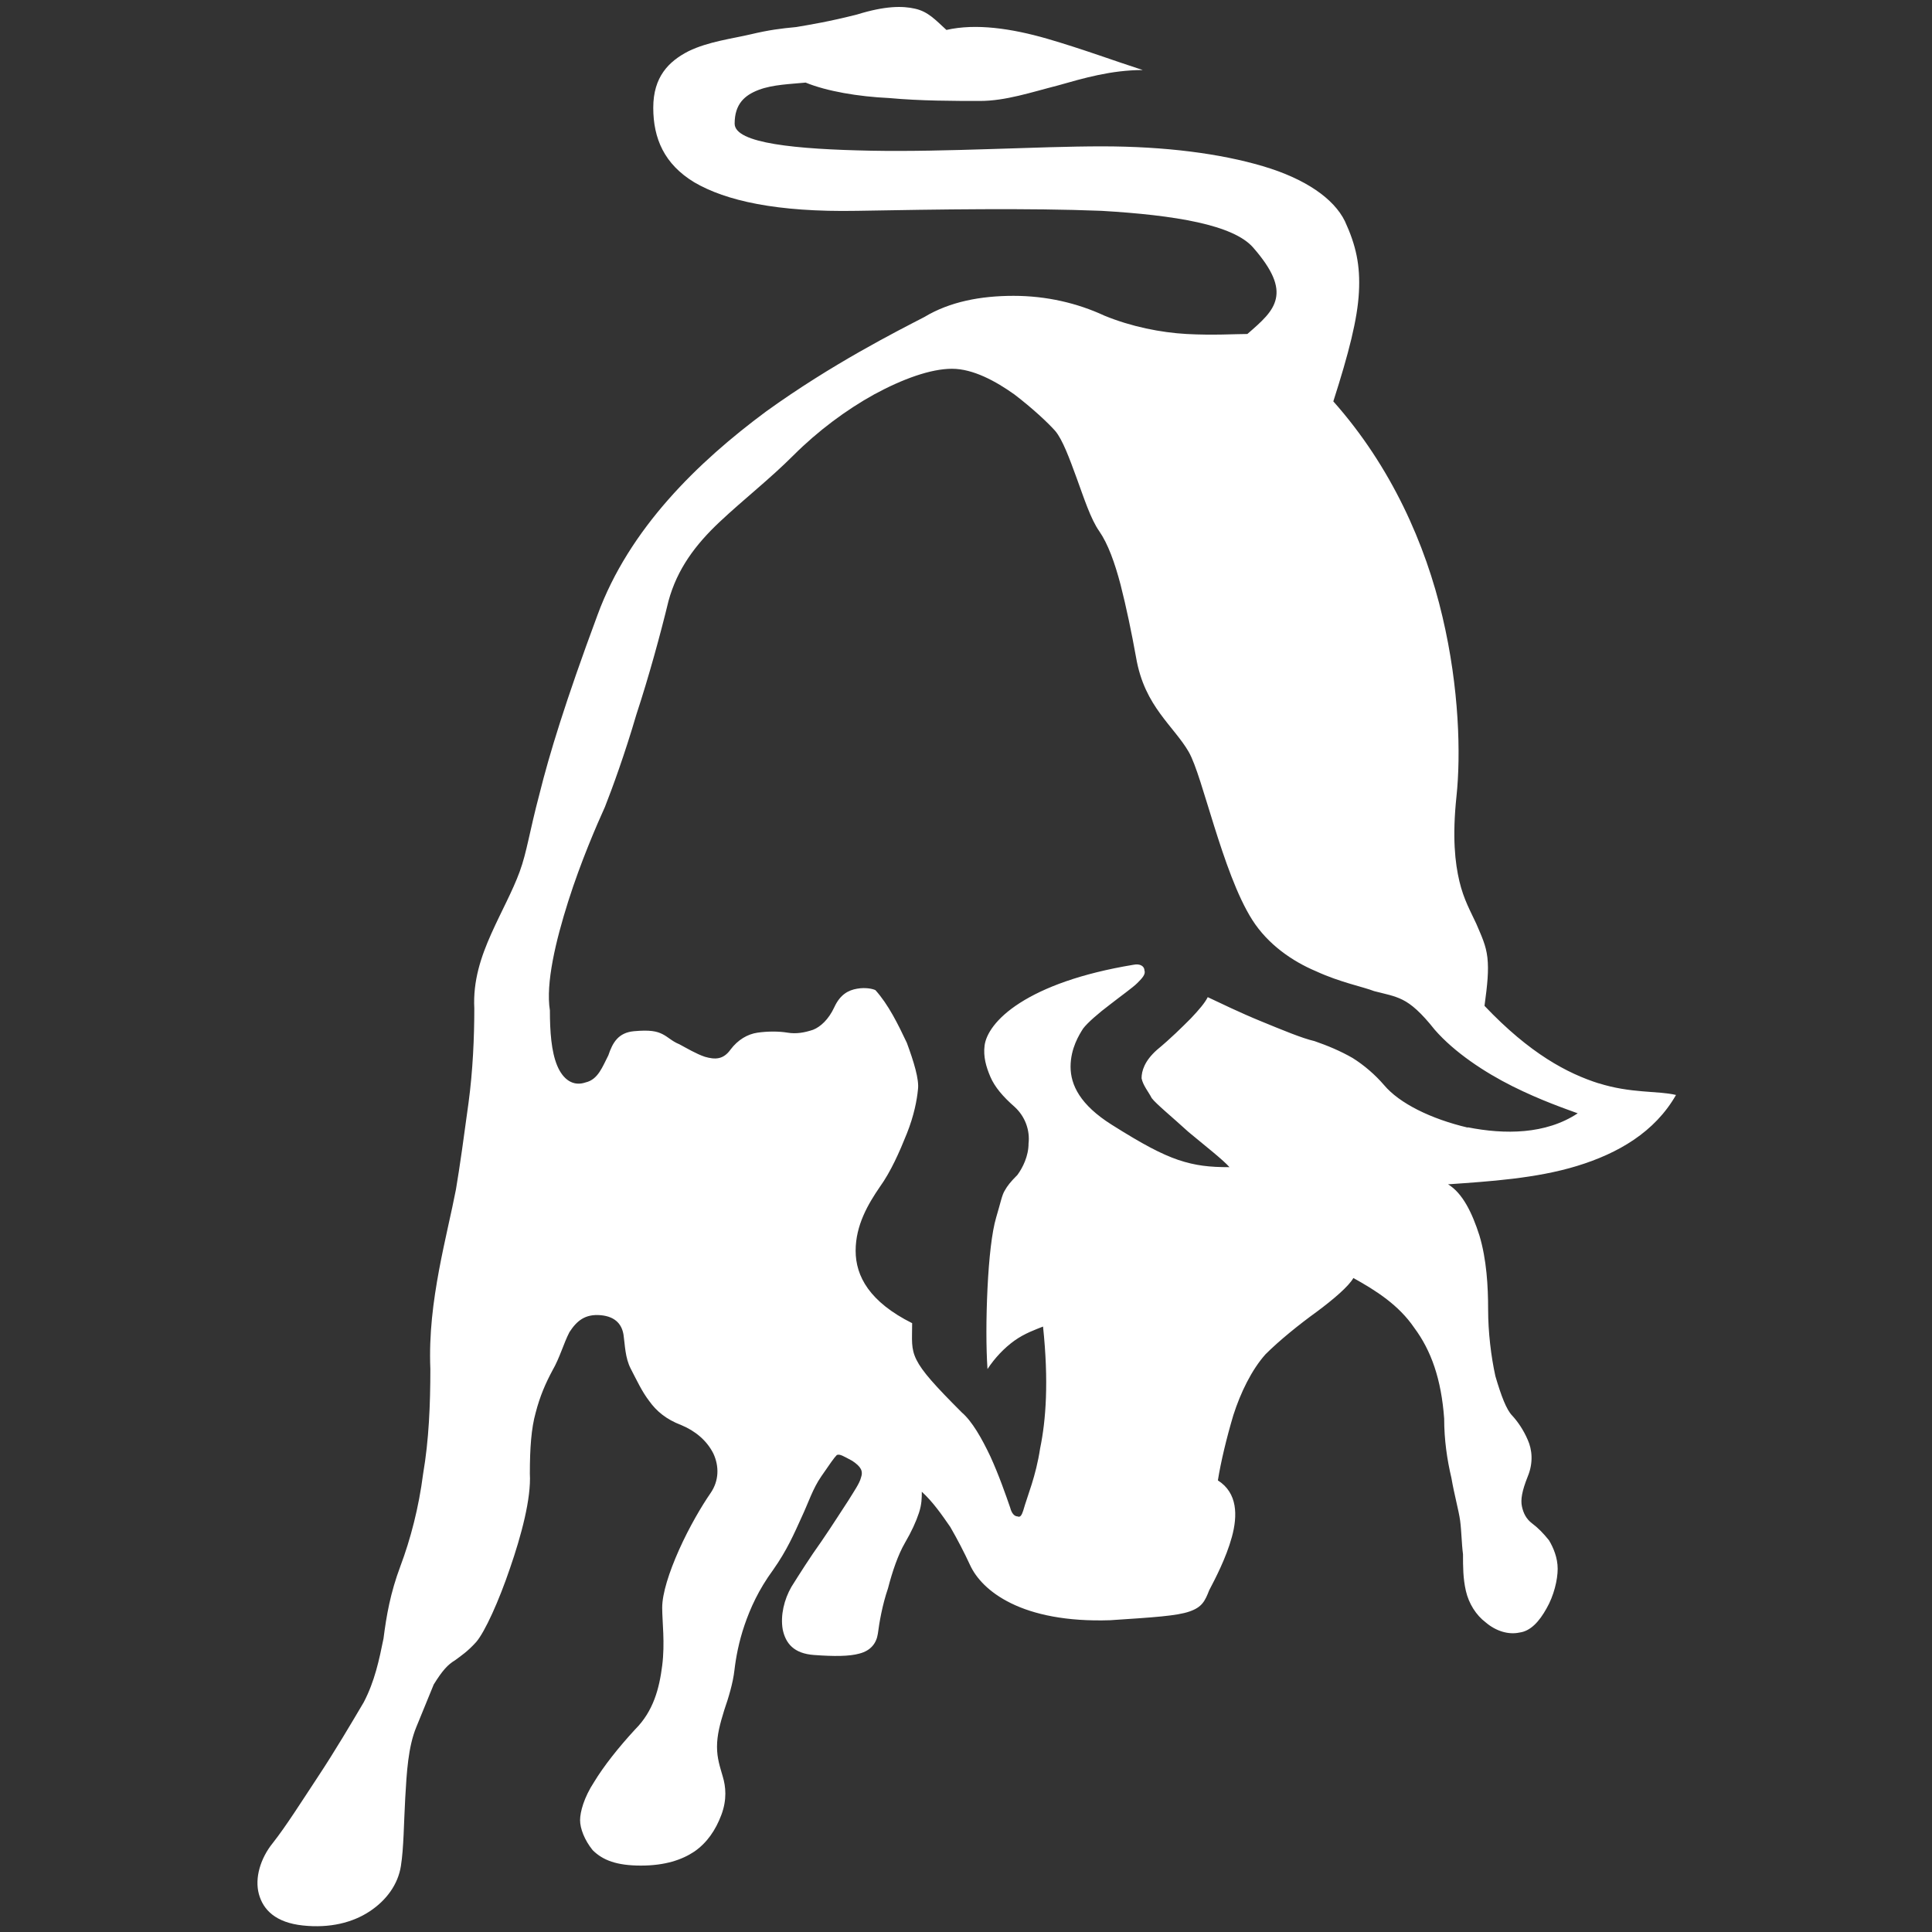 <?xml version="1.0" encoding="UTF-8"?>
<svg id="Layer_1" xmlns="http://www.w3.org/2000/svg" version="1.1" viewBox="0 0 800 800">
  <rect x="0" y="0" width="800" height="800" fill="#333333" stroke="none"/>
  <!-- Generator: Adobe Illustrator 29.0.1, SVG Export Plug-In . SVG Version: 2.1.0 Build 192)  -->
  <defs>
    <style>
      .st0 {
        fill: #fff;
      }
    </style>
  </defs>
  <g id="Layer_11" data-name="Layer_1">
    <path class="st0" d="M662.3,448.7c-13.3-4.2-28.8-12.4-47.6-32.2,1.2-8.8,1.8-14.6,1.2-20-.6-5.2-2.4-8.8-4.6-14-2.4-5.2-5.2-10-7-17.6s-3-18.2-1.2-35.2,1.2-44.6-5.8-74.3c-7-30-21.2-62.2-45.2-89.2,6.4-20,10-34,10.6-45.2s-1.2-19.4-5.8-29.4c-4.6-9.4-16.4-17.6-34-22.8s-40.3-8.2-66.7-8.2-64.6,2.4-95.6,1.8c-30.9-.6-56.4-3-56.4-11.2s4.2-11.8,10-14,13.3-2.4,19.4-3c8.8,3.6,21.8,5.8,34.6,6.4,13,1.2,27,1.2,37.6,1.2s21.2-3.6,32.2-6.4c10.6-3,22.1-6.4,35.2-6.4-11.2-3.6-25.2-8.8-39.7-13-14.6-4.2-29.4-6.4-41.6-3.6-4.6-4.2-7.6-7.6-13-8.8-5.2-1.2-12.4-1.2-24,2.4-11.8,3-19.4,4.2-25.2,5.2-6.4.6-11.2,1.2-18.8,3s-17.6,3-25.8,7c-8.2,4.2-14.6,10.6-14.6,23.4s4.6,23.4,17,30.9c13,7.6,34,12.4,67.3,11.8,34-.6,71-1.2,101.3,0,30.6,1.8,54.6,5.8,62.8,15.2s10.6,15.8,9.4,21.2-5.8,9.4-11.8,14.6c-5.2,0-14,.6-25.2,0-10.6-.6-22.8-3-34-7.6-11.2-5.2-24-8.2-37.6-8.2s-26.4,2.4-37,8.8c-11.2,5.8-38.2,19.4-65.5,39.1-28.2,20.9-56.7,48.5-69.8,84.3-13.3,35.8-20,57.9-24,74-4.2,15.8-5.2,24-8.2,32.2s-7.6,16.4-11.8,25.8c-4.2,9.4-7.6,19.4-7,30.9,0,11.8-.6,25.8-2.4,39.1s-3.6,26.4-5.2,35.8c-1.8,9.4-4.6,20.6-7,33.4-2.4,13-4.2,26.4-3.6,41,0,14.6-.6,29.4-3,43.4-1.8,14-5.2,27-9.4,38.2-4.2,11.2-5.8,20.6-7,30-1.8,8.8-3.6,17.6-8.2,26.4-5.2,8.8-11.8,20-18.8,30.6s-13.3,20.6-18.8,27.6c-5.2,6.4-7.6,14.6-5.8,21.2s7,11.8,18.2,13,20.6-1.2,27.6-5.8c7-4.6,11.8-11.2,13-18.8,1.2-7.6,1.2-17.6,1.8-28.2.6-10.6,1.2-21.2,4.6-29.4l3.6-8.8,3.6-8.8c3.6-5.8,5.8-8.2,8.8-10,2.4-1.8,5.2-3.6,8.8-7.6,3.6-4.2,9.4-17,14-30.6,4.6-13.3,8.8-28.8,8.2-39.1,0-10.6.6-18.8,2.4-25.2,1.8-7,4.2-12.4,7-17.6,3-5.2,4.6-11.2,7-15.8,3-4.6,6.4-7.6,13-7,6.4.6,8.8,4.2,9.4,8.2s.6,9.4,3,14,4.6,9.4,7.6,13.3c3,4.2,7,7.6,13.3,10,5.8,2.4,10.6,6.4,13.3,11.8,2.4,5.2,2.4,11.2-1.2,16.4-3.6,5.2-8.8,14-13,23.4-4.2,9.4-7,18.2-7,24s1.2,14.6,0,24c-1.2,9.4-3.6,18.8-11.2,26.4-7,7.6-13,15.2-17,21.8-4.2,6.4-5.8,12.4-5.8,15.8s1.8,8.2,5.2,12.4c4.2,4.2,10,6.4,20,6.4s17-2.4,22.1-5.8c5.2-3.6,8.8-8.8,11.2-15.2,2.4-6.4,1.8-11.8.6-15.8-1.2-4.2-2.4-7.6-2.4-12.4s1.2-9.4,3-15.2c1.8-5.2,3.6-11.2,4.2-16.4.6-5.2,1.8-11.8,4.2-18.8s5.8-14.6,11.8-22.8c5.8-8.2,8.8-15.2,11.8-21.8,3-6.4,4.6-11.8,8.2-17,3.6-5.2,5.2-7.6,6.4-8.8,1.2-.6,3,.6,6.4,2.4,3.6,2.4,4.6,4.2,3.6,7-.6,2.4-3,5.8-5.2,9.4-2.4,3.6-6.4,10-11.2,17-4.6,6.4-9.4,14-12.4,18.8-3,5.2-4.6,11.8-3.6,17.6,1.2,5.8,4.6,10,13,10.6,8.2.6,14.6.6,18.8-.6,4.6-1.2,7-4.2,7.6-8.2.6-4.6,1.8-11.8,4.2-18.8,1.8-7,4.2-14,7-18.8s4.6-8.8,5.8-12.4c1.2-3.6,1.2-6.4,1.2-8.8,4.6,4.2,8.2,9.4,11.8,14.6,3,5.2,5.8,10.6,8.2,15.8s7.6,11.2,17,15.8,22.8,7.6,41,7c18.2-1.2,27.6-1.8,32.8-3.6,5.2-1.8,6.4-4.2,8.2-8.8,2.4-4.6,7-13.3,9.4-22.1,2.4-8.8,2.4-18.2-5.8-23.4,1.2-7.6,3.6-17.6,6.4-27,3-9.4,7.6-18.8,13.3-25.2,5.8-5.8,14-12.4,21.2-17.6,7-5.2,13.3-10.6,15.2-14,9.4,5.2,18.8,11.2,25.2,20.6,7,9.4,11.2,21.2,12.4,37.6,0,8.8,1.2,17,3,24.6,1.2,7,3,13.3,3.6,17.6.6,4.6.6,9.4,1.2,14,0,5.2,0,10,1.2,15.2s4.2,10,8.2,13c4.2,3.6,9.4,5.2,14,4.2,4.6-.6,8.2-4.6,11.2-10,3-5.2,4.6-11.8,4.6-16.4s-1.8-8.8-3.6-11.8c-2.4-3-4.6-5.2-7-7s-3.6-4.2-4.2-7,0-6.4,2.4-12.4c2.4-5.8,1.8-11.2,0-15.2-1.8-4.2-4.2-7.6-6.4-10-2.4-2.4-4.6-8.2-7-16.4-1.8-8.2-3-18.2-3-27.6s-.6-20.6-3.6-30.6c-3-9.4-7-17.6-13-21.2,17-1.2,36.4-2.4,53.4-7.6s32.2-14,41-29.4c-7.6-1.8-18.8-.6-32.2-4.9ZM607.7,466.9c-15.2-3.6-28.2-10-34.6-17.6-3.6-4.2-8.2-8.2-13-11.2-5.2-3-10.6-5.2-15.8-7-5.2-1.2-13.3-4.6-22.1-8.2s-17-7.6-22.1-10c-1.2,2.4-3.6,5.2-7,8.8-3.6,3.6-8.2,8.2-14,13-5.2,4.6-6.4,8.8-6.4,11.8.6,3,3,5.8,4.2,8.2,1.8,2.4,8.2,7.6,15.2,14,7,5.8,14.6,11.8,17,14.6-8.2,0-14-.6-21.2-3-7-2.4-14.6-6.4-27.6-14.6s-17-16.4-17-24,3.6-13.3,5.2-15.8c1.8-2.4,6.4-6.4,11.2-10,4.6-3.6,9.4-7,11.2-8.8s3.6-3.6,3-5.2c0-1.8-1.8-3-4.6-2.4-21.8,3.6-37,9.4-47,15.8-10,6.4-14,13-14.6,17.6s.6,8.8,2.4,13c1.8,4.2,5.2,8.2,10,12.4,4.6,4.2,6.4,10,5.8,15.2,0,5.2-2.4,10-4.6,13-3,3-4.2,4.6-5.2,6.4-1.2,1.8-1.8,5.2-3.6,11.2s-3,17-3.6,29.4c-.6,12.4-.6,24.6,0,33.4,3-4.6,7-8.8,11.2-11.8s8.8-4.6,11.8-5.8c2.4,22.8,1.2,38.8-1.2,50.4-1.8,11.8-5.2,19.4-7,25.8-.6,1.8-1.2,3-2.4,2.4-1.2,0-2.4-1.2-3-3.6-1.8-5.2-4.6-13.3-8.2-21.2-3.6-7.6-7.6-14.6-11.8-18.2-11.2-11.2-16.4-17-18.8-21.8s-1.8-8.2-1.8-15.2c-17.6-8.8-23.4-19.4-23.4-30s5.2-19.4,10-26.4c4.6-6.4,8.2-14.6,11.2-22.1s4.2-14,4.6-18.2c.6-4.2-1.8-11.8-4.6-19.4-3.6-7.6-7.6-15.8-13-21.8-1.2-.6-4.2-1.2-7.6-.6-3.6.6-7,2.4-9.4,7.6-2.4,5.2-5.8,8.2-8.8,9.4-3.6,1.2-7,1.8-10.6,1.2-3.6-.6-8.2-.6-12.4,0s-8.2,3-11.2,7c-3,4.2-6.4,4.2-10.6,3-3.6-1.2-7.6-3.6-10.6-5.2-3-1.2-4.6-3-7-4.2s-5.2-1.8-11.8-1.2c-6.4.6-8.8,4.6-10.6,10-2.4,4.6-4.2,10-9.4,11.2-5.2,1.8-9.4-1.2-11.8-7s-3-14-3-22.8c-1.8-11.2,2.4-28.8,7.6-45.2s11.8-31.6,15.2-39.1c3-7.6,8.2-21.8,13-38.2,5.2-15.8,10-33.4,13.3-47,3.6-13.3,11.2-23.4,21.2-32.8,10-9.4,20.6-17.6,30.6-27.6,10-10,21.8-18.8,33.4-25.2,11.8-6.4,23.4-10.6,32.2-10.6s18.2,5.2,25.8,10.6c7.6,5.8,14,11.8,17,15.2,3,3.6,5.8,11.2,8.8,19.4s5.8,17,9.4,22.1c3.6,5.2,6.4,13,8.8,22.1,2.4,9.4,4.6,20,6.4,30,1.8,10.6,5.8,17.6,10,23.4s8.8,10.6,11.8,15.8,6.4,17.6,10.6,30.9c4.2,13.3,9.4,28.8,15.8,38.8,6.4,10,16.4,17,26.4,21.2,10,4.6,19.4,6.4,24,8.2,4.6,1.2,8.2,1.8,11.8,3.6,3.6,1.8,7.6,5.2,13.3,12.4,8.2,9.4,20.6,17.6,32.2,23.4s22.1,9.4,27,11.2c-13.3,8.8-30.3,8.8-45.5,5.8Z"/>
  </g>
</svg>
